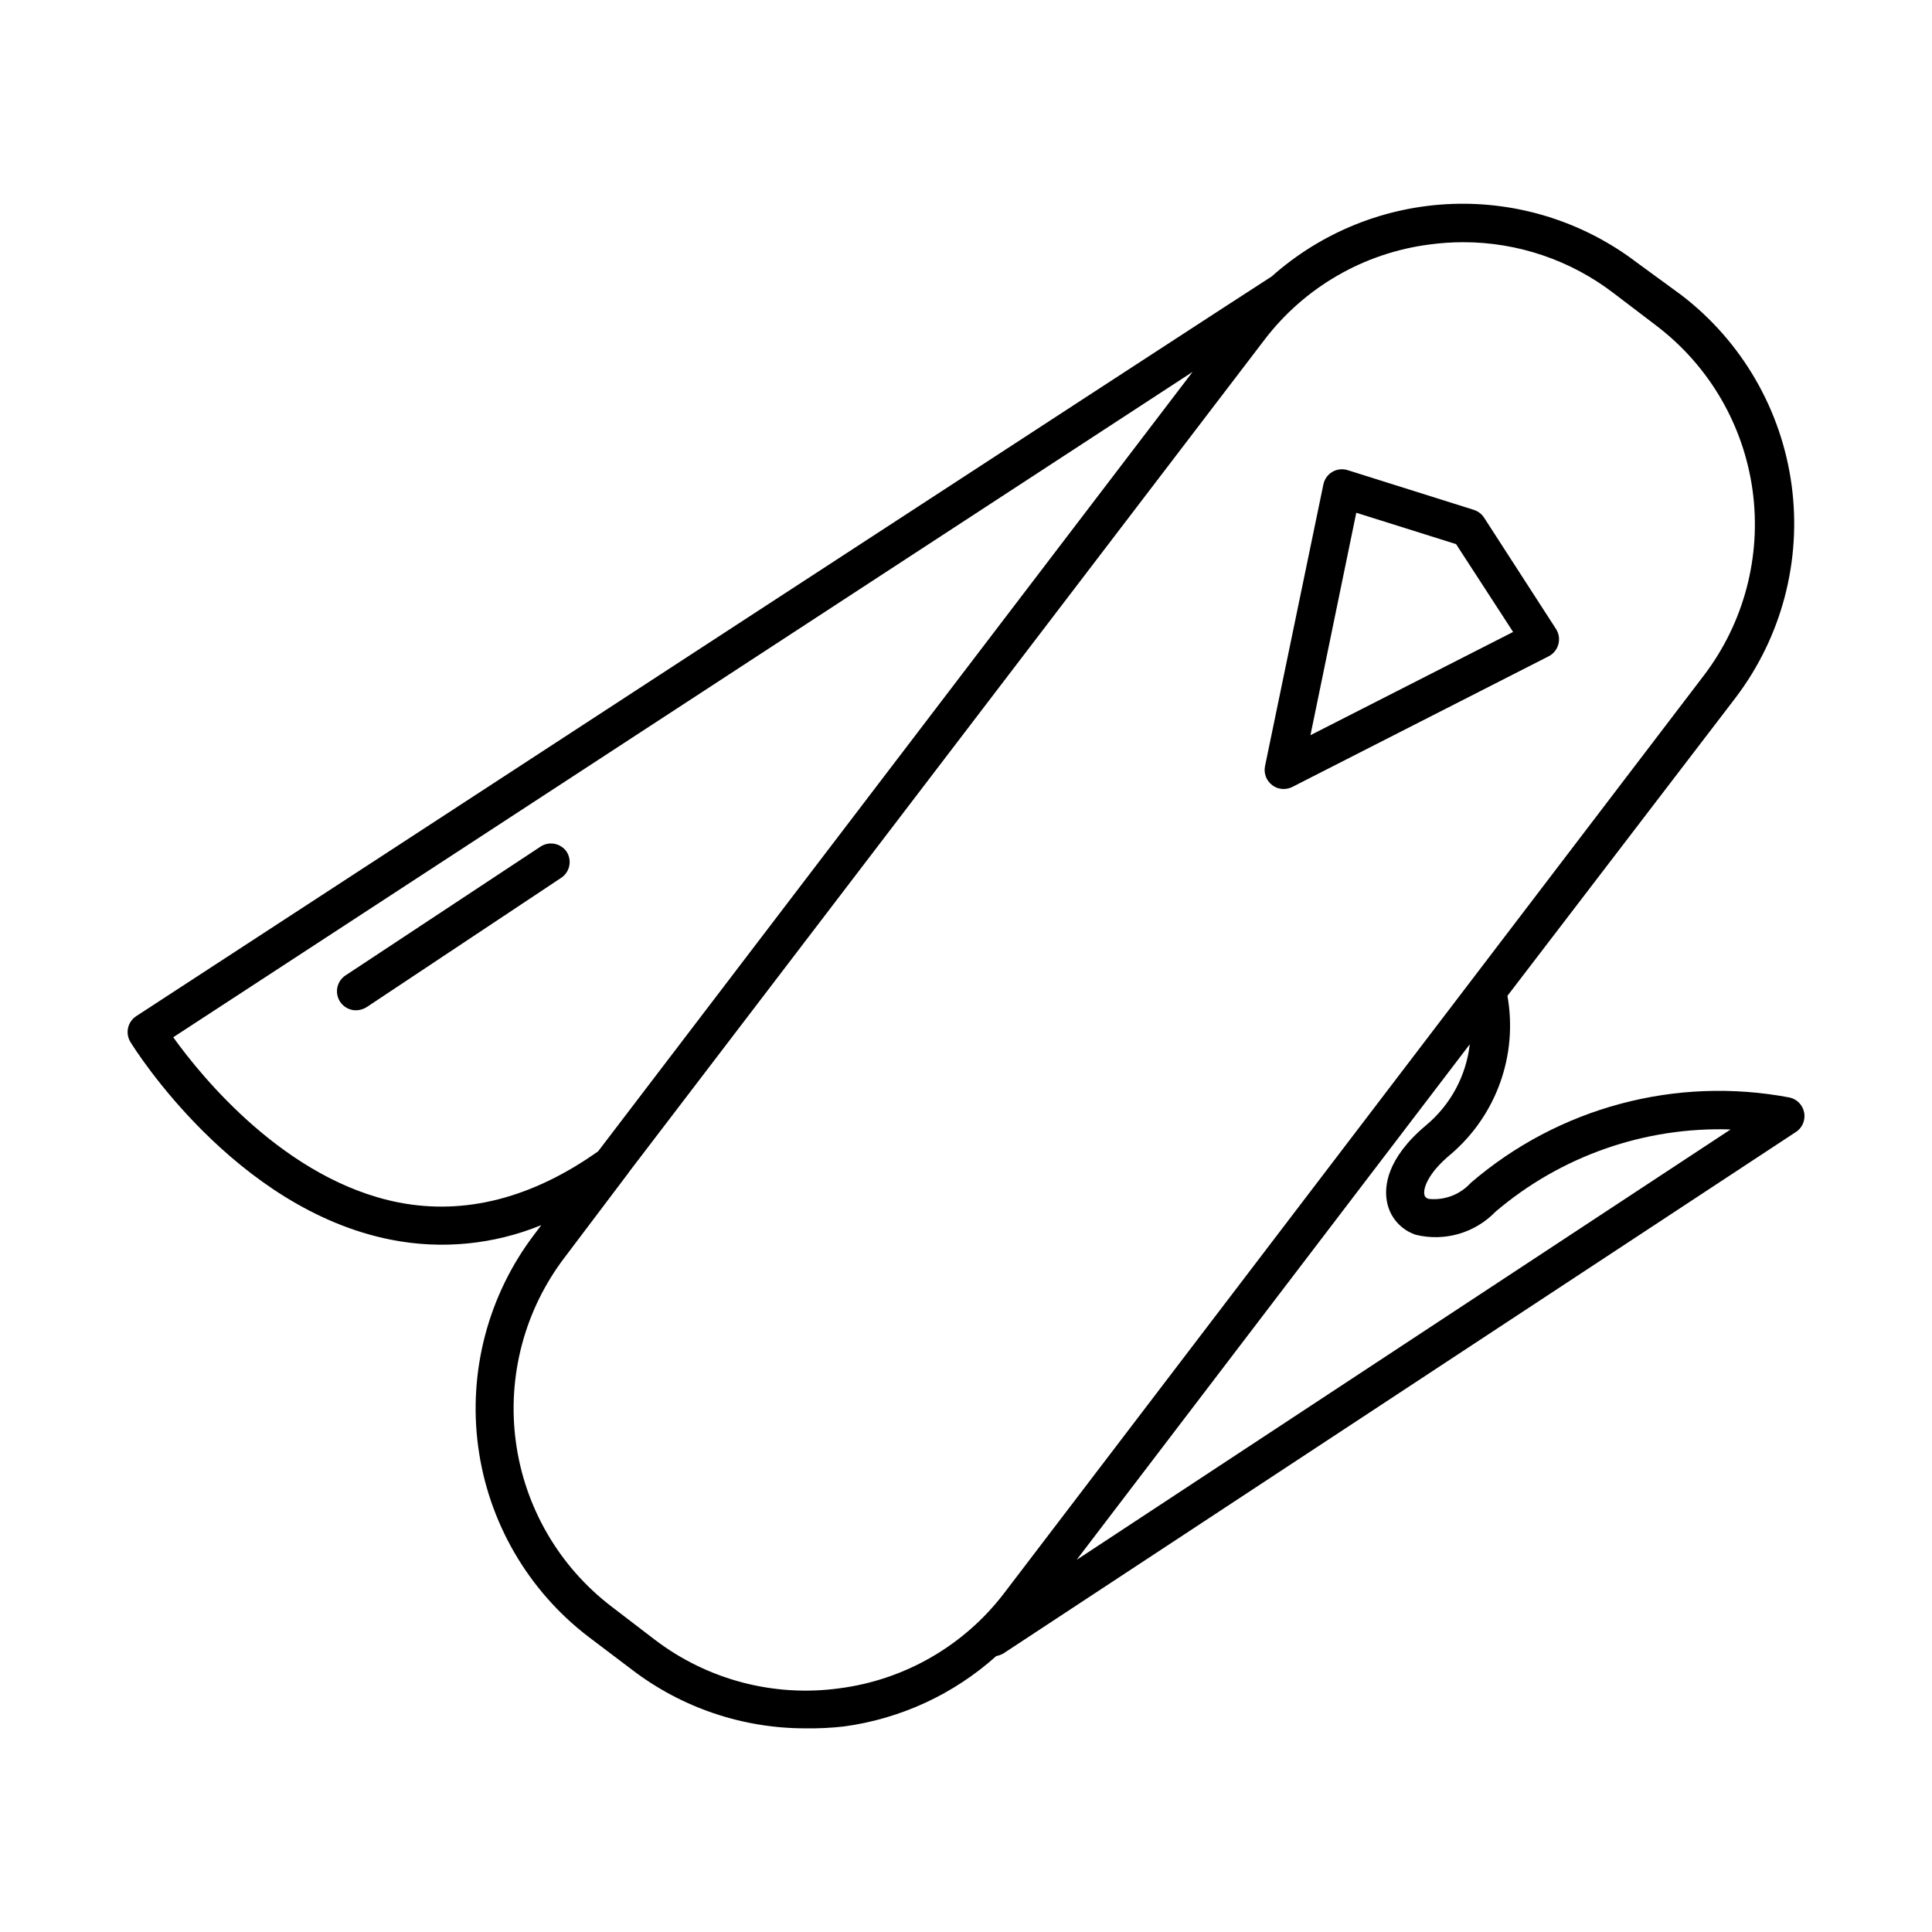 <?xml version="1.0" encoding="UTF-8"?>
<!-- Uploaded to: SVG Repo, www.svgrepo.com, Generator: SVG Repo Mixer Tools -->
<svg fill="#000000" width="800px" height="800px" version="1.1" viewBox="144 144 512 512" xmlns="http://www.w3.org/2000/svg">
 <g>
  <path d="m294.2 369.77c-1.539-2.297-4.641-2.93-6.953-1.41l-51.641 34.109c-1.883 1.215-2.734 3.527-2.094 5.672 0.641 2.148 2.625 3.613 4.863 3.598 1.004-0.02 1.98-0.316 2.824-0.859l51.387-34.16v0.004c1.137-0.707 1.949-1.836 2.25-3.141 0.301-1.305 0.074-2.676-0.637-3.812z"/>
  <path d="m484.18 353.09c0.809 0.004 1.602-0.188 2.32-0.555l67.914-34.613v0.004c1.266-0.648 2.199-1.801 2.566-3.176 0.375-1.367 0.156-2.832-0.602-4.031l-19.043-29.473h-0.004c-0.629-1.004-1.594-1.75-2.719-2.117l-33.453-10.531v0.004c-1.363-0.438-2.848-0.27-4.082 0.453-1.223 0.723-2.082 1.934-2.367 3.324l-15.469 74.664c-0.387 1.91 0.359 3.871 1.918 5.039 0.871 0.656 1.93 1.008 3.019 1.008zm19.246-73.203 26.449 8.312 15.113 23.277-53.703 27.355z"/>
  <path d="m622.13 438.89c-0.352-1.992-1.859-3.578-3.828-4.031-30.156-5.731-61.277 2.598-84.539 22.621-2.836 3.121-6.996 4.695-11.188 4.231-0.855-0.301-1.059-0.754-1.109-1.211-0.301-1.512 0.855-5.492 6.902-10.531l0.004 0.004c12.164-10.332 17.922-26.355 15.113-42.066l60.457-78.996v-0.004c12.207-16.066 17.551-36.32 14.859-56.32-2.691-19.996-13.195-38.117-29.219-50.387l-11.789-8.613c-14.051-10.715-31.395-16.207-49.051-15.539-17.66 0.672-34.535 7.465-47.73 19.215-0.402 0.102-300.93 196.04-300.93 196.04-2.273 1.5-2.941 4.531-1.512 6.852 1.109 1.812 27.711 44.285 69.121 52.395 13.344 2.633 27.168 1.281 39.754-3.879l-1.812 2.418h-0.004c-12.234 16.059-17.594 36.316-14.902 56.324 2.691 20.008 13.219 38.129 29.262 50.383l11.387 8.613c13.195 10.129 29.363 15.617 45.996 15.621 3.453 0.055 6.902-0.113 10.328-0.504 15-2.039 29.039-8.531 40.305-18.641 0.672-0.137 1.316-0.375 1.914-0.707l209.79-138.04h0.004c1.824-1.066 2.789-3.16 2.418-5.238zm-372.47 23.777c-29.977-5.894-52.242-33.301-59.75-43.781l270.14-176.33-157.54 206.56c-17.434 12.344-35.215 16.977-52.852 13.551zm116.68 128.77c-17.363 2.356-34.949-2.305-48.871-12.945l-11.383-8.719c-13.922-10.625-23.051-26.344-25.383-43.699-2.336-17.352 2.32-34.926 12.938-48.848l16.473-21.816c0.191-0.219 0.363-0.453 0.504-0.707l168.53-220.72c10.613-13.887 26.34-22.957 43.68-25.188 2.973-0.402 5.969-0.605 8.969-0.605 14.43-0.004 28.457 4.762 39.898 13.551l11.387 8.664v0.004c13.918 10.625 23.047 26.336 25.391 43.688 2.34 17.352-2.297 34.926-12.895 48.859l-185.5 243.29c-10.625 13.902-26.375 22.973-43.73 25.191zm62.977-34.059 104.19-136.63c-0.961 8.379-5.109 16.066-11.586 21.465-10.578 8.867-11.082 16.375-10.379 20.152 0.719 4.141 3.664 7.551 7.656 8.867 7.621 1.863 15.656-0.457 21.109-6.098 17.336-14.773 39.559-22.555 62.32-21.816z"/>
 </g>
</svg>